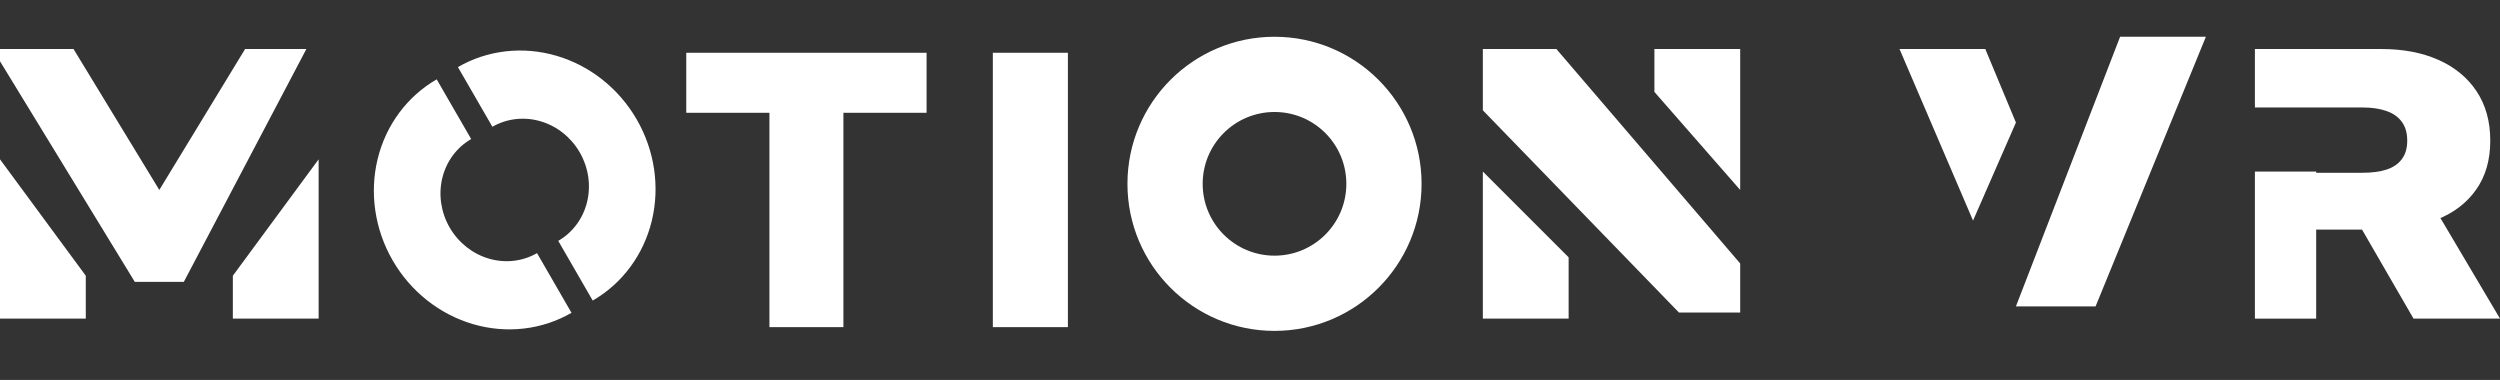 <?xml version="1.0" encoding="UTF-8"?> <svg xmlns="http://www.w3.org/2000/svg" width="204" height="31" viewBox="0 0 204 31" fill="none"><rect x="0" y="0" width="204" height="31" fill="#333333" stroke="none"/><path d="M0 13L7 22.5V26H0V13Z" fill="white"></path><path d="M0 5V4H6L13 15.5L20 4H25L15 23H11L0 5Z" fill="white"></path><path d="M26 13L19 22.5V26H26V13Z" fill="white"></path><path d="M184 8.77V4H194.327C196.103 4 197.657 4.297 198.988 4.892C200.32 5.486 201.356 6.342 202.096 7.459C202.836 8.576 203.206 9.915 203.206 11.477C203.206 13.052 202.824 14.38 202.061 15.462C201.305 16.543 200.242 17.36 198.871 17.911C197.509 18.463 195.916 18.738 194.093 18.738H187.925V14.098H192.785C193.548 14.098 194.199 14.012 194.736 13.84C195.281 13.661 195.698 13.378 195.986 12.991C196.282 12.604 196.43 12.1 196.43 11.477C196.43 10.846 196.282 10.334 195.986 9.94C195.698 9.539 195.281 9.246 194.736 9.06C194.199 8.866 193.548 8.77 192.785 8.77H184ZM198.019 15.902L204 26H196.944L191.103 15.902H198.019Z" fill="white"></path><path d="M121 14L128 21V26H121V14Z" fill="white"></path><path d="M142 15.5L135 7.5L135 4L142 4L142 15.5Z" fill="white"></path><path d="M121 4H127L142 21.5V25.5H137L121 9V4Z" fill="white"></path><path d="M155 4H162L164.5 10L161 18L155 4Z" fill="white"></path><path d="M173 3H180L171 25H164.5L173 3Z" fill="white"></path><rect x="184" y="14" width="5" height="12" fill="white"></rect><path d="M56 9.203V4.306H75.608V9.203H68.822V26.694H62.786V9.203H56Z" fill="white"></path><path d="M87.14 4.306V26.694H81.015V4.306H87.14Z" fill="white"></path><path d="M116 15C116 21.627 110.627 27 104 27C97.373 27 92 21.627 92 15C92 8.373 97.373 3 104 3C110.627 3 116 8.373 116 15ZM98.138 15C98.138 18.238 100.762 20.862 104 20.862C107.238 20.862 109.862 18.238 109.862 15C109.862 11.762 107.238 9.138 104 9.138C100.762 9.138 98.138 11.762 98.138 15Z" fill="white"></path><path d="M48.366 24.526C50.777 23.134 52.511 20.795 53.185 18.024C53.859 15.253 53.418 12.276 51.959 9.75C50.5 7.223 48.143 5.353 45.407 4.552C42.67 3.75 39.777 4.081 37.366 5.474L40.179 10.346C41.357 9.666 42.77 9.504 44.107 9.896C45.444 10.287 46.595 11.201 47.308 12.435C48.02 13.669 48.236 15.123 47.907 16.477C47.578 17.831 46.731 18.974 45.553 19.654L48.366 24.526Z" fill="white"></path><path d="M35.634 6.474C33.223 7.866 31.489 10.205 30.815 12.976C30.141 15.747 30.582 18.724 32.041 21.25C33.5 23.777 35.857 25.646 38.593 26.448C41.33 27.25 44.223 26.919 46.634 25.526L43.821 20.654C42.643 21.334 41.23 21.496 39.893 21.104C38.556 20.712 37.405 19.799 36.692 18.565C35.98 17.331 35.764 15.877 36.093 14.523C36.422 13.169 37.269 12.027 38.447 11.346L35.634 6.474Z" fill="white"></path></svg> 